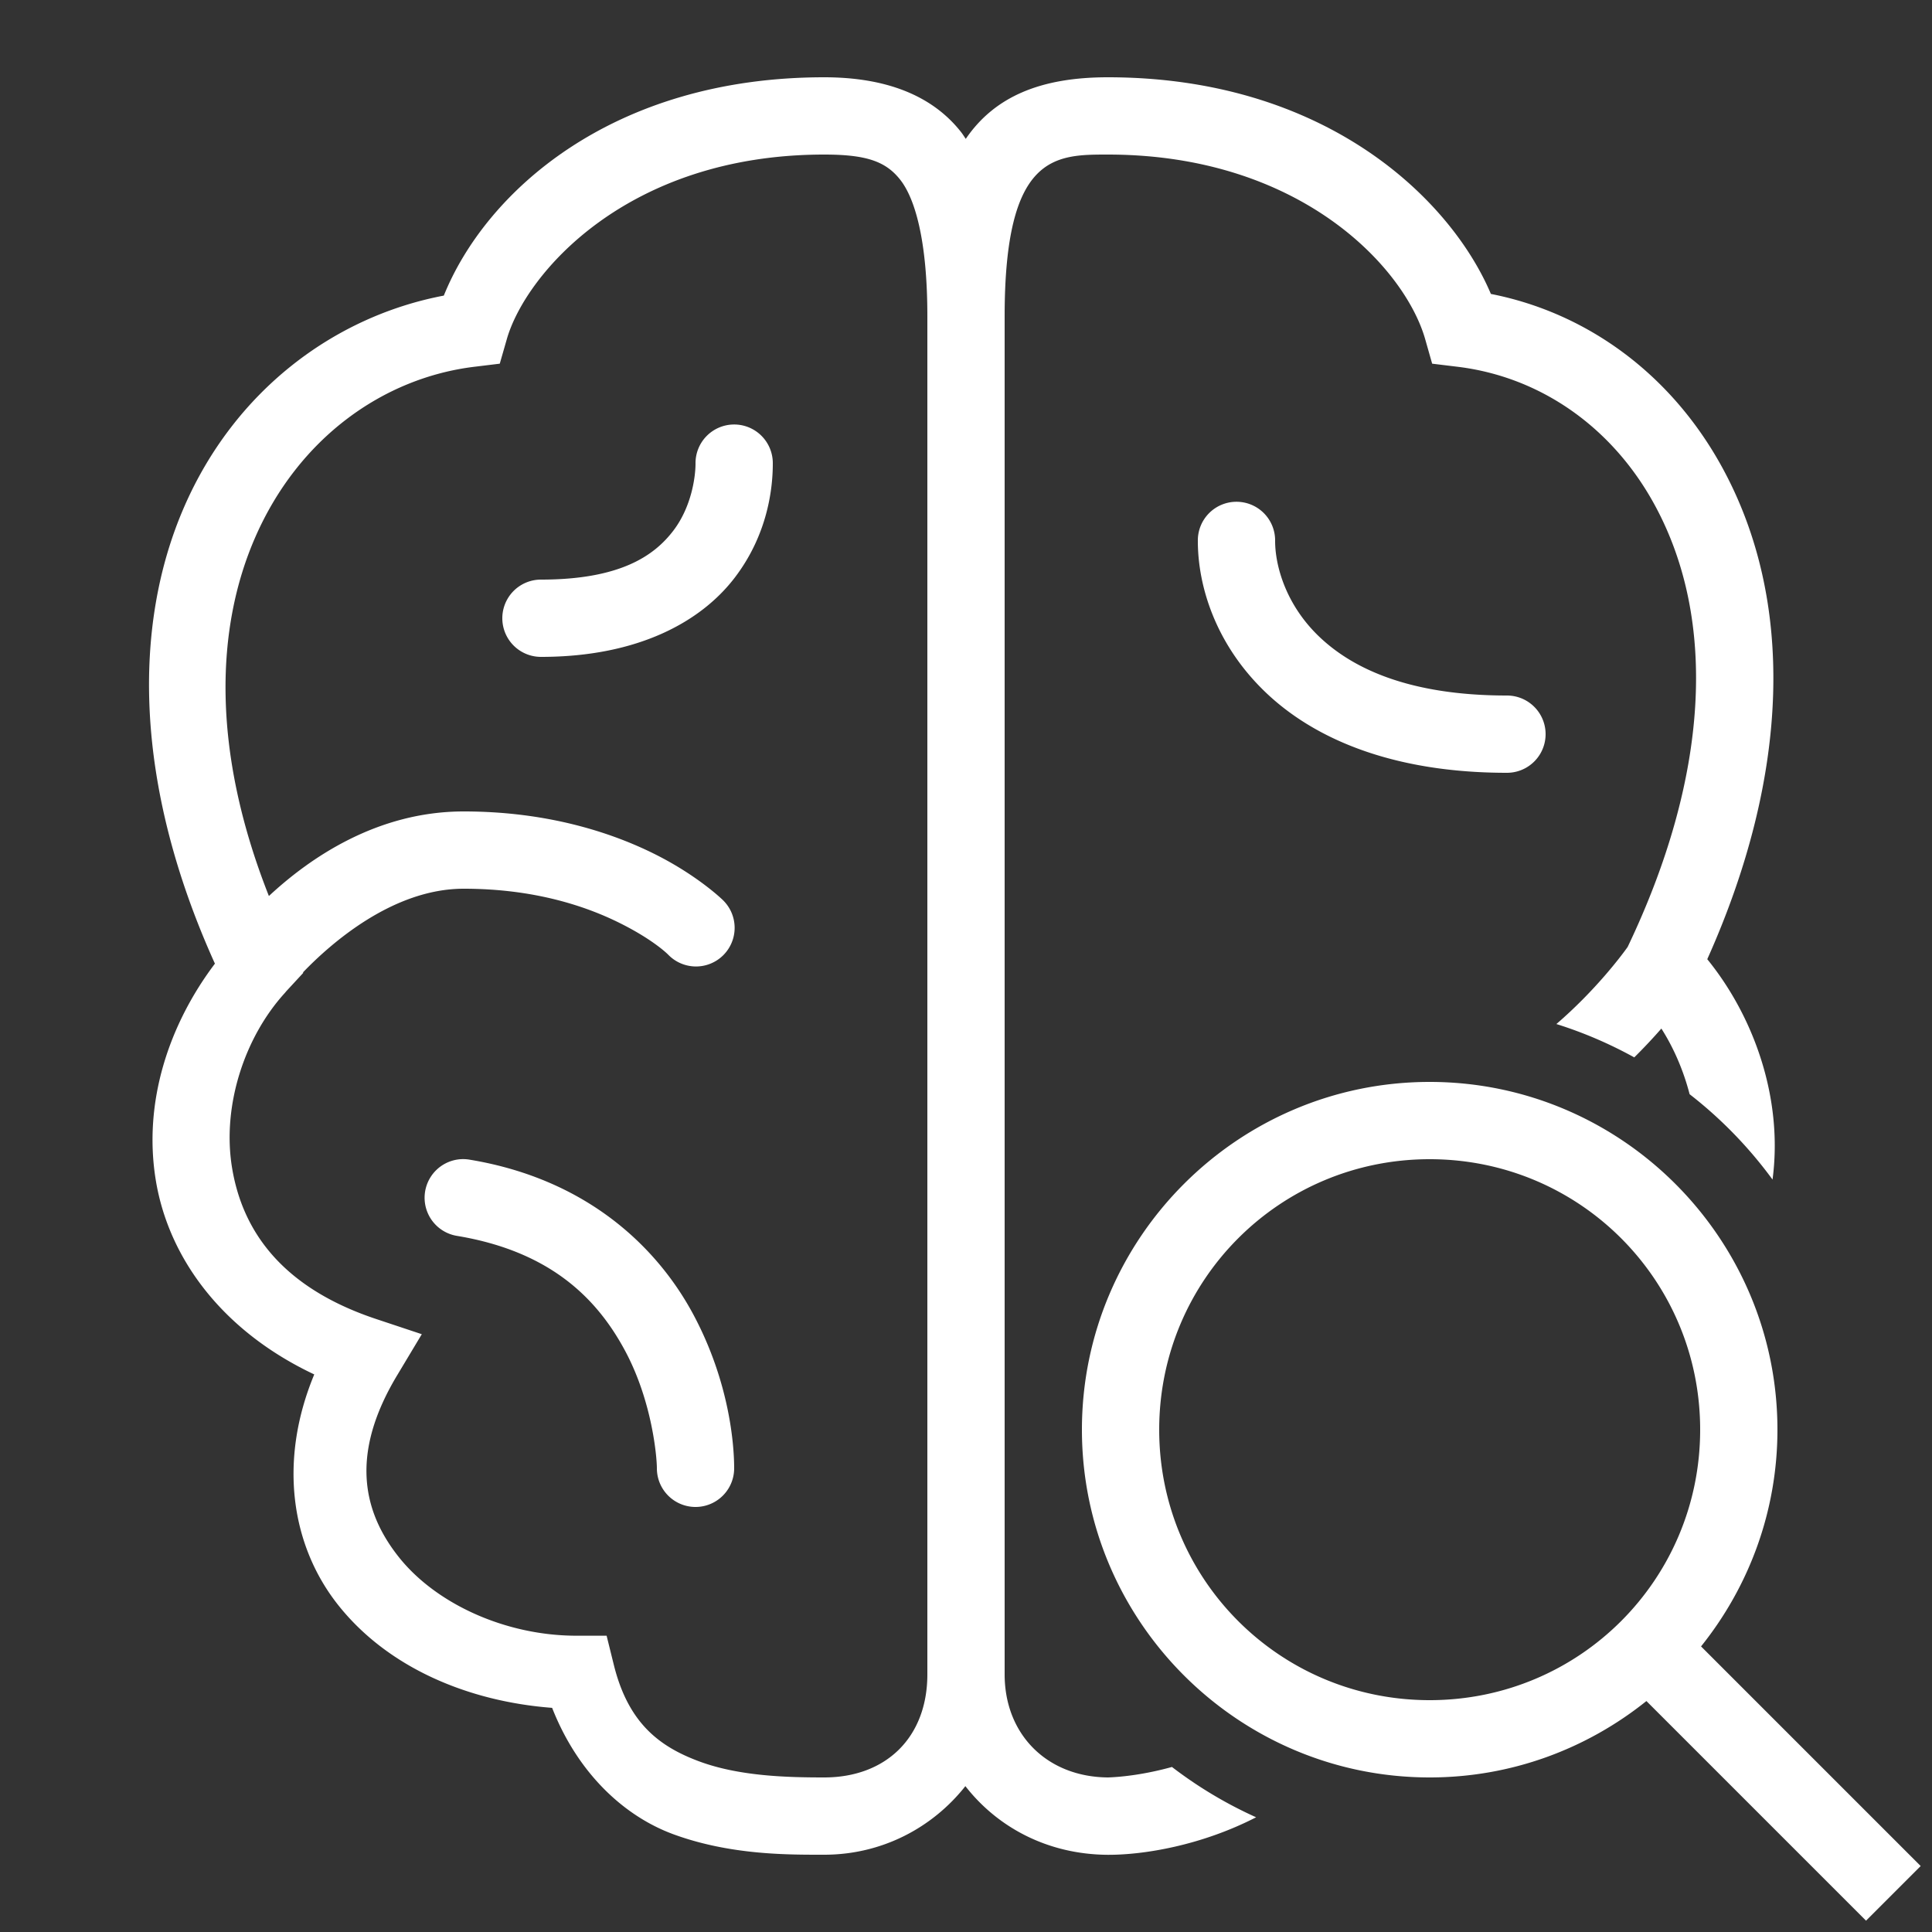 <?xml version="1.0" encoding="UTF-8" standalone="yes"?>
<svg xmlns="http://www.w3.org/2000/svg" viewBox="0 0 50 50" width="500" height="500" fill="#fff">
  <rect x="0" y="0" width="50" height="50" fill="#333333" stroke="none"/>
  <path style="line-height:normal;text-indent:0;text-align:start;text-decoration-line:none;text-decoration-style:solid;text-decoration-color:#000000;text-transform:none;block-progression:tb;isolation:auto;mix-blend-mode:normal" d="M 21.33 2 C 15.823 2 12.561 4.985 11.486 7.65 C 8.628 8.194 6.068 10.127 4.766 13.119 C 3.427 16.194 3.466 20.306 5.562 24.939 C 4.378 26.508 3.697 28.513 4.033 30.551 C 4.365 32.561 5.749 34.445 8.133 35.57 C 7.201 37.811 7.53 40.007 8.762 41.551 C 10.048 43.163 12.118 44.034 14.289 44.199 C 14.946 45.875 16.136 46.998 17.434 47.473 C 18.913 48.014 20.41 48 21.33 48 C 22.82 48 24.13 47.305 24.984 46.225 C 25.823 47.302 27.125 47.991 28.662 48.002 L 28.697 48.002 C 29.606 48.002 31.088 47.762 32.508 47.031 C 31.729 46.68 31 46.242 30.33 45.729 C 29.669 45.913 29.069 45.987 28.676 46 C 27.101 45.989 26 44.892 26 43.332 L 26 8.186 C 26 4.001 27.298 4 28.67 4 C 33.655 4 36.354 6.928 36.883 8.775 L 37.064 9.412 L 37.723 9.492 C 39.866 9.753 41.722 11.053 42.816 13.055 C 44.464 16.069 44.214 20.134 42.123 24.508 C 41.958 24.74 41.285 25.636 40.279 26.502 C 40.984 26.723 41.658 27.014 42.295 27.365 C 42.559 27.103 42.797 26.848 42.996 26.619 C 43.324 27.133 43.57 27.714 43.727 28.318 C 44.542 28.951 45.263 29.694 45.873 30.527 C 46.15 28.446 45.402 26.323 44.184 24.824 C 46.322 20.055 46.462 15.557 44.57 12.096 C 43.268 9.714 41.11 8.104 38.584 7.607 C 37.545 5.153 34.309 2 28.67 2 C 26.935 2 25.742 2.497 24.994 3.594 C 24.955 3.538 24.919 3.478 24.877 3.424 C 24.034 2.347 22.703 2 21.33 2 z M 21.33 4 C 22.42 4 22.925 4.175 23.301 4.656 C 23.677 5.137 24 6.212 24 8.186 C 24 8.186 24 8.188 24 8.188 L 24 43.332 L 24 43.334 C 23.999 44.965 22.929 46 21.33 46 C 20.419 46 19.164 45.975 18.121 45.594 C 17.078 45.212 16.264 44.607 15.887 43.092 L 15.699 42.332 L 14.918 42.332 C 13.084 42.332 11.287 41.508 10.326 40.303 C 9.365 39.098 9.071 37.605 10.275 35.598 L 10.916 34.529 L 9.732 34.135 C 7.27 33.314 6.272 31.835 6.006 30.225 C 5.742 28.625 6.327 26.847 7.367 25.703 A 1 1 0 0 0 7.408 25.654 L 7.848 25.178 L 7.842 25.164 C 8.551 24.427 10.158 23 12 23 C 13.833 23 15.172 23.454 16.053 23.895 C 16.933 24.335 17.293 24.707 17.293 24.707 A 1 1 0 1 0 18.707 23.293 C 18.707 23.293 18.067 22.665 16.947 22.105 C 15.828 21.546 14.167 21 12 21 C 9.752 21 8.01 22.211 6.959 23.189 C 5.452 19.375 5.597 16.222 6.6 13.918 C 7.721 11.341 9.913 9.78 12.277 9.492 L 12.934 9.412 L 13.117 8.775 C 13.599 7.097 16.221 4 21.33 4 z M 18.984 10.986 A 1 1 0 0 0 18 12 C 18 12.307 17.91 13.1 17.424 13.736 C 16.937 14.372 16.067 15 14 15 A 1 1 0 1 0 14 17 C 16.516 17 18.146 16.086 19.014 14.951 C 19.881 13.817 20 12.61 20 12 A 1 1 0 0 0 18.984 10.986 z M 31.984 12.986 A 1 1 0 0 0 31 14 C 31 15.189 31.472 16.686 32.744 17.908 C 34.016 19.13 36.058 20 39 20 A 1 1 0 1 0 39 18 C 36.442 18 34.984 17.287 34.131 16.467 C 33.278 15.647 33 14.644 33 14 A 1 1 0 0 0 31.984 12.986 z M 37 28 C 32.041 28 28 32.041 28 37 C 28 41.959 32.041 46 37 46 C 39.12 46 41.069 45.257 42.609 44.023 L 48.293 49.707 L 49.707 48.293 L 44.023 42.609 C 45.257 41.069 46 39.12 46 37 C 46 32.041 41.959 28 37 28 z M 11.965 29.998 A 1 1 0 0 0 11.836 31.986 C 14.296 32.396 15.483 33.657 16.184 34.971 C 16.884 36.284 17 37.72 17 38 A 1 1 0 1 0 19 38 C 19 37.364 18.871 35.758 17.949 34.029 C 17.027 32.301 15.215 30.521 12.164 30.014 A 1 1 0 0 0 11.965 29.998 z M 37 30 C 40.878 30 44 33.122 44 37 C 44 40.878 40.878 44 37 44 C 33.122 44 30 40.878 30 37 C 30 33.122 33.122 30 37 30 z" font-weight="400" font-family="sans-serif" white-space="normal" overflow="visible"/>
</svg>